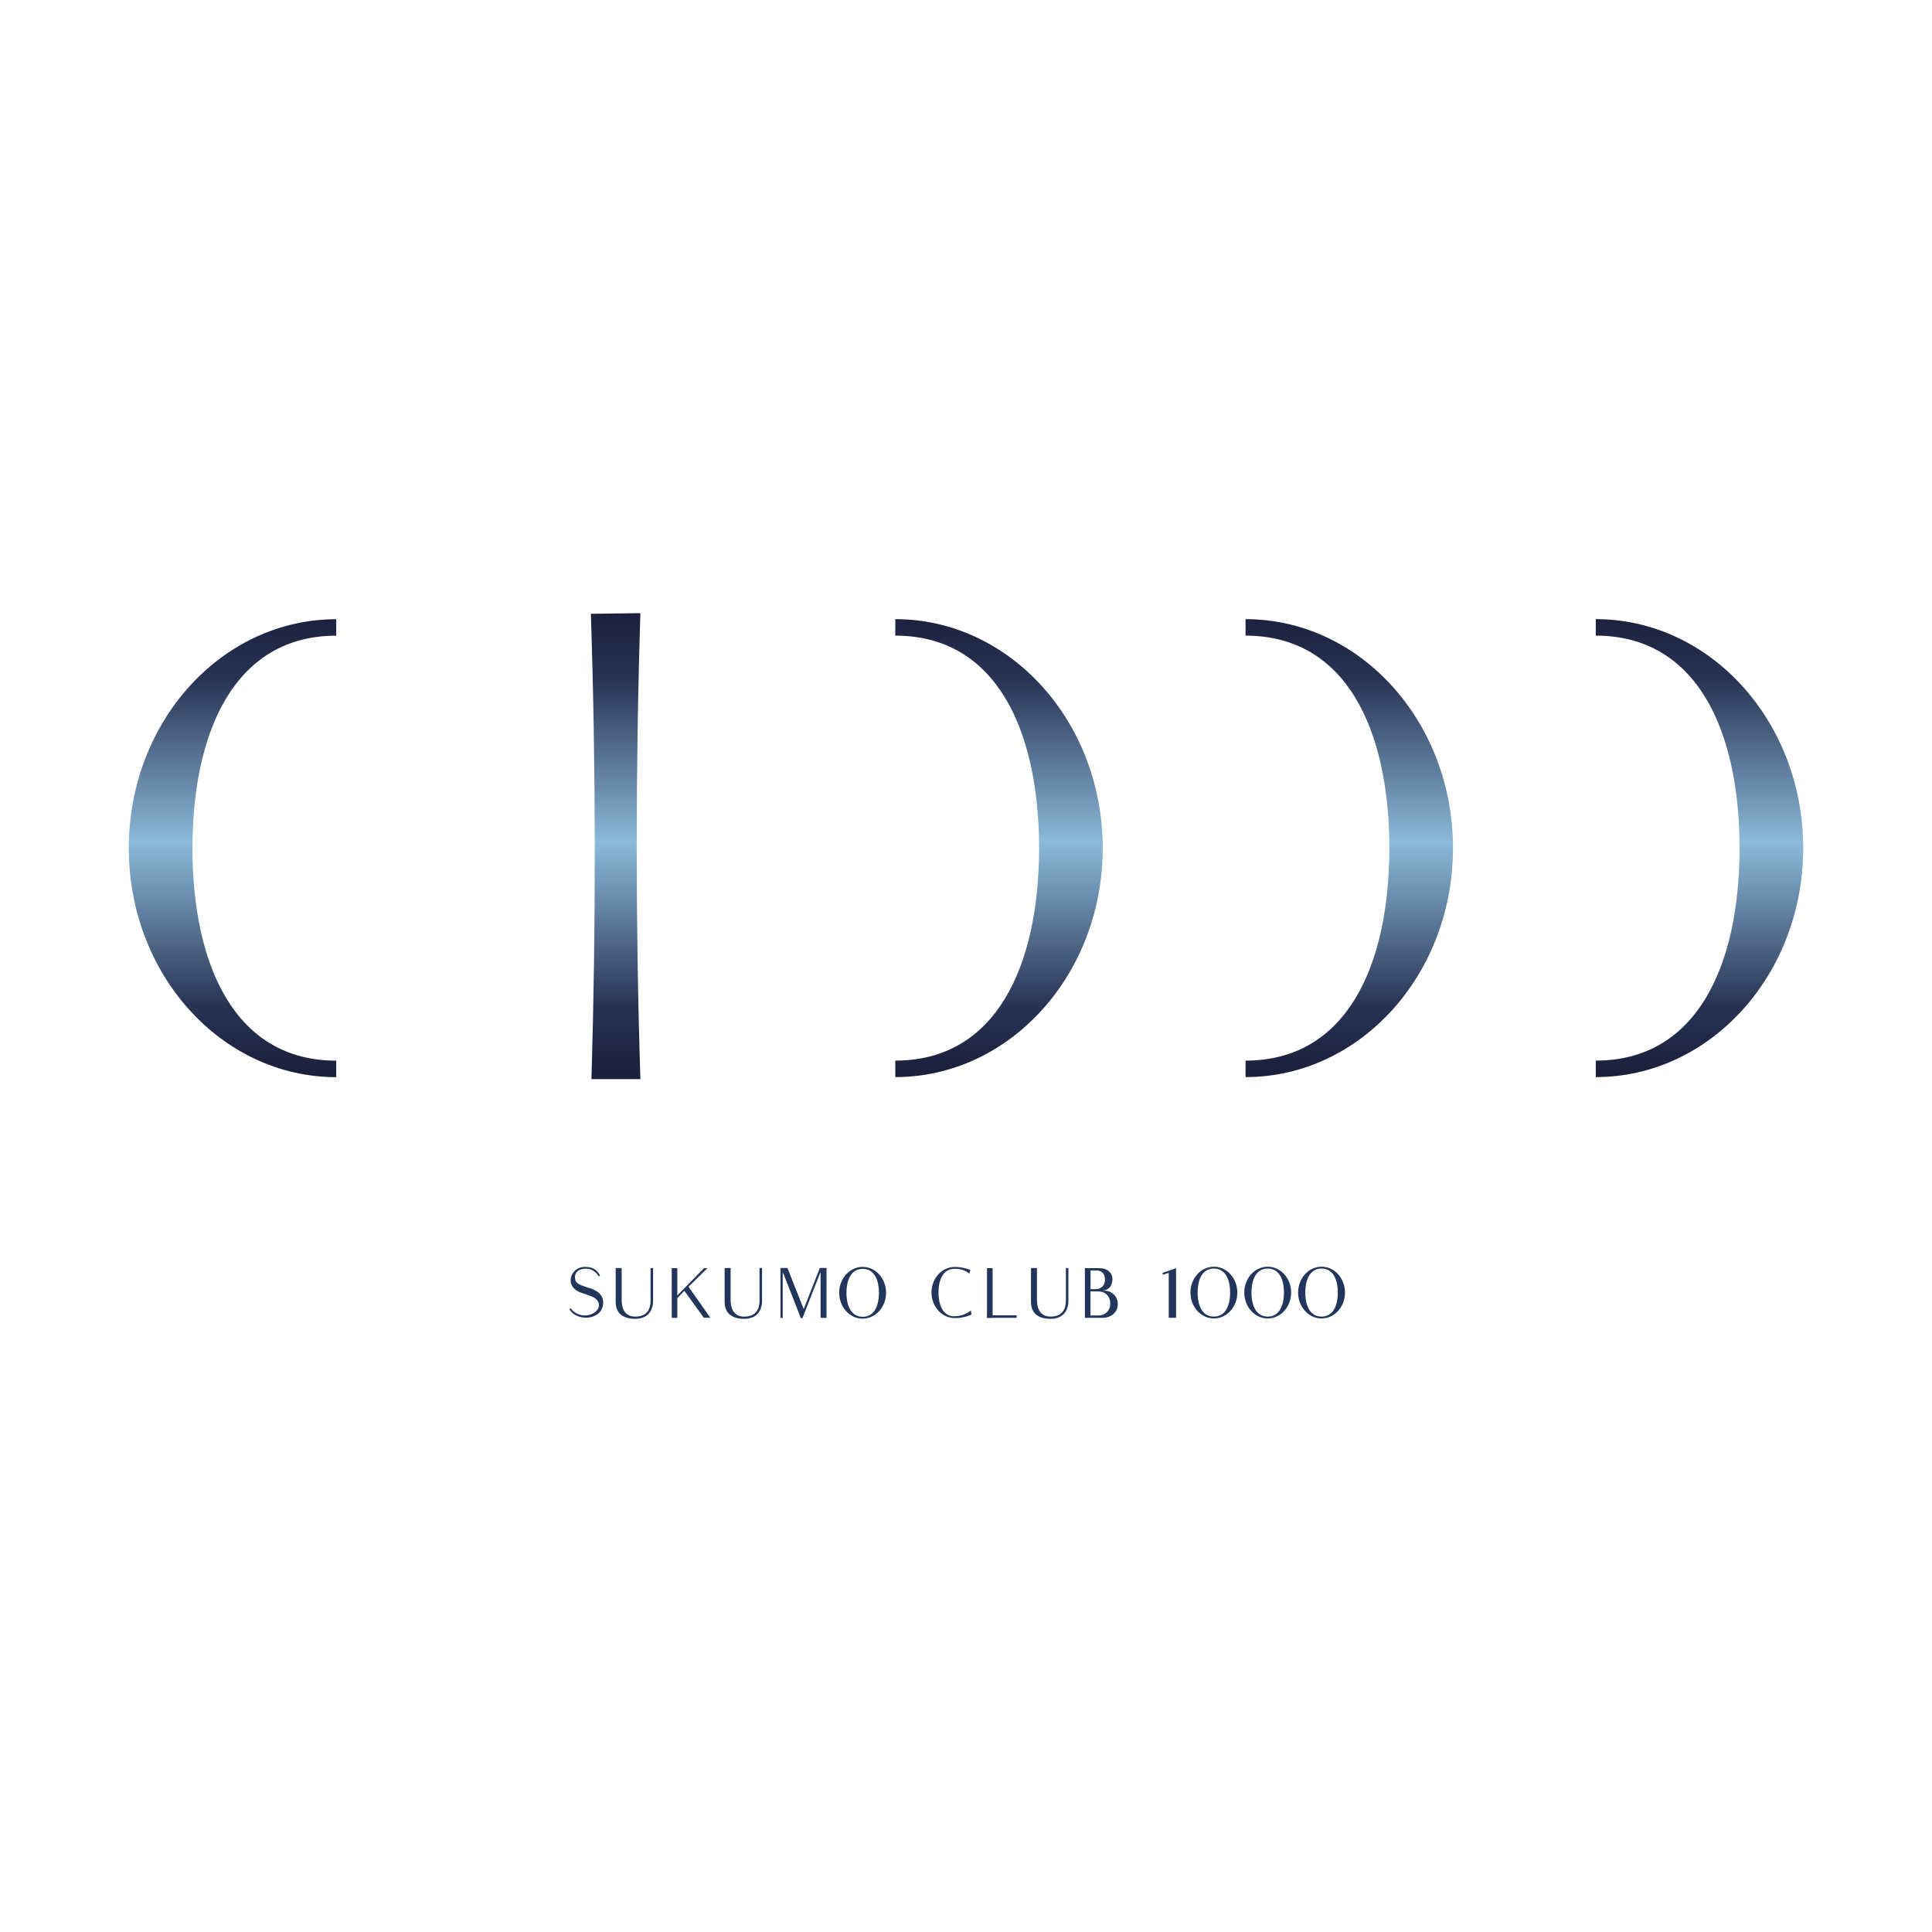 <?xml version="1.0" encoding="UTF-8"?>
<svg id="_レイヤー_1" data-name="レイヤー_1" xmlns="http://www.w3.org/2000/svg" xmlns:xlink="http://www.w3.org/1999/xlink" version="1.1" viewBox="0 0 300 300">
  <!-- Generator: Adobe Illustrator 29.3.1, SVG Export Plug-In . SVG Version: 2.1.0 Build 151)  -->
  <defs>
    <style>
      .st0 {
        fill: #22365b;
      }

      .st1 {
        fill: url(#_名称未設定グラデーション_351);
      }

      .st2 {
        fill: url(#_名称未設定グラデーション_353);
      }

      .st3 {
        fill: url(#_名称未設定グラデーション_352);
      }

      .st4 {
        fill: url(#_名称未設定グラデーション_354);
      }

      .st5 {
        fill: url(#_名称未設定グラデーション_35);
      }
    </style>
    <linearGradient id="_名称未設定グラデーション_35" data-name="名称未設定グラデーション 35" x1="95.6" y1="94.67" x2="95.6" y2="166.93" gradientUnits="userSpaceOnUse">
      <stop offset="0" stop-color="#1a1f3c"/>
      <stop offset=".15" stop-color="#283354"/>
      <stop offset=".5" stop-color="#8cbad9"/>
      <stop offset=".85" stop-color="#283354"/>
      <stop offset="1" stop-color="#1a1f3c"/>
    </linearGradient>
    <linearGradient id="_名称未設定グラデーション_351" data-name="名称未設定グラデーション 35" x1="263.9" y1="94.67" x2="263.9" y2="166.93" xlink:href="#_名称未設定グラデーション_35"/>
    <linearGradient id="_名称未設定グラデーション_352" data-name="名称未設定グラデーション 35" x1="209.51" y1="94.67" x2="209.51" y2="166.93" xlink:href="#_名称未設定グラデーション_35"/>
    <linearGradient id="_名称未設定グラデーション_353" data-name="名称未設定グラデーション 35" x1="155.13" y1="94.67" x2="155.13" y2="166.93" xlink:href="#_名称未設定グラデーション_35"/>
    <linearGradient id="_名称未設定グラデーション_354" data-name="名称未設定グラデーション 35" x1="36.1" y1="94.67" x2="36.1" y2="166.93" xlink:href="#_名称未設定グラデーション_35"/>
  </defs>
  <g>
    <path class="st0" d="M173.57,202.47c0-1.17-.97-2.05-2.02-2.05h-.32l.31-.07c.88-.2,1.2-1,1.2-1.7,0-1.02-.78-1.73-2.02-1.73h-2.26v7.71h2.78c1.17,0,2.33-.75,2.33-2.15ZM169.33,197.27h.94c.56,0,1.31.28,1.31,1.46,0,.88-.61,1.45-1.43,1.45h-.81v-2.9ZM169.33,204.28v-3.75h1.18c1.11,0,1.89.73,1.89,1.91,0,1.07-.78,1.83-1.82,1.83h-1.24Z"/>
    <polygon class="st0" points="182.62 204.62 182.62 196.92 180.54 197.64 180.54 197.95 181.48 197.65 181.48 204.62 182.62 204.62"/>
    <path class="st0" d="M101.02,201.98c0,1.29-.55,2.46-2.39,2.46-1.27,0-2.1-.83-2.1-2.6v-4.94h-.93v5.26c0,1.8,1.2,2.63,3.04,2.63s2.77-1.15,2.77-2.81v-5.08h-.39v5.08ZM109.84,196.91h-.51l-4.16,4.25v-4.25h-.87s.01,7.72.01,7.72h.86v-3.06s1.1-1.13,1.1-1.13l3.02,4.18h1.02l-3.4-4.81,2.93-2.88ZM91.63,200.05c-1.59-.51-2.28-.73-2.35-1.56-.07-.83.48-1.49,1.71-1.49s1.8.93,1.97,1.16c.01.02.04.03.07.01l.11-.06s.03-.04.02-.07c-.3-.56-.79-1.32-2.3-1.32-1.69,0-2.16,1.4-2.2,1.64-.04.24-.4,1.67,1.64,2.4,1.1.37,1.97.59,2.38,1.09,1.4,1.66-2.06,3.71-4.05,1.34-.02-.02-.04-.02-.06-.01l-.13.07s-.03.04-.02.07c1.17,1.96,5.11,1.73,5.24-.95.05-.89-.43-1.82-2.02-2.33ZM124.8,203.27c-.99-2.47-2.48-6.26-2.5-6.33-.04-.07-.06-.05-.13-.05h-.98v7.75h.35v-7.14c1.08,2.78,2.51,6.36,2.79,7.13.01.04.04.06.08.06h.11s.08-.02.11-.06c.31-.85,1.7-4.35,2.79-7.13v7.14h.92v-7.75h-1.04l-2.5,6.38ZM117.94,201.98c0,1.29-.55,2.46-2.39,2.46-1.27,0-2.1-.83-2.1-2.6v-4.94h-.93v5.26c0,1.8,1.2,2.63,3.04,2.63s2.77-1.15,2.77-2.81v-5.08h-.39v5.08ZM133.95,196.72c-2.01,0-3.64,1.8-3.64,4.02s1.63,4.02,3.64,4.02,3.64-1.8,3.64-4.02-1.63-4.02-3.64-4.02ZM136.48,200.75h0c0,2.06-.75,3.72-2.52,3.72s-2.52-1.66-2.52-3.72h0s0,0,0,0,0,0,0,0h0c0-2.06.75-3.72,2.52-3.72s2.52,1.66,2.52,3.72h0v.02Z"/>
    <polygon class="st0" points="154.13 196.91 153.26 196.92 153.26 204.63 154.13 204.63 154.13 196.91"/>
    <path class="st0" d="M188.49,196.69c-2.01,0-3.64,1.8-3.64,4.02s1.63,4.02,3.64,4.02,3.64-1.8,3.64-4.02-1.63-4.02-3.64-4.02ZM188.49,204.44c-1.77,0-2.52-1.66-2.52-3.72v-.02c0-2.06.75-3.72,2.52-3.72s2.52,1.66,2.52,3.72v.02c0,2.06-.75,3.72-2.52,3.72Z"/>
    <path class="st0" d="M196.85,196.69c-2.01,0-3.64,1.8-3.64,4.02s1.63,4.02,3.64,4.02,3.64-1.8,3.64-4.02-1.63-4.02-3.64-4.02ZM196.85,204.44c-1.77,0-2.52-1.66-2.52-3.72v-.02c0-2.06.75-3.72,2.52-3.72s2.52,1.66,2.52,3.72v.02c0,2.06-.75,3.72-2.52,3.72Z"/>
    <path class="st0" d="M205.21,196.69c-2.01,0-3.64,1.8-3.64,4.02s1.63,4.02,3.64,4.02,3.64-1.8,3.64-4.02-1.63-4.02-3.64-4.02ZM205.21,204.44c-1.77,0-2.52-1.66-2.52-3.72v-.02c0-2.06.75-3.72,2.52-3.72s2.52,1.66,2.52,3.72v.02c0,2.06-.75,3.72-2.52,3.72Z"/>
    <path class="st0" d="M165.51,201.98c0,1.29-.55,2.46-2.39,2.46-1.27,0-2.1-.83-2.1-2.6v-4.94h-.93v5.26c0,1.8,1.2,2.63,3.04,2.63s2.77-1.15,2.77-2.81v-5.08h-.39v5.08Z"/>
    <rect class="st0" x="153.26" y="204.24" width="4.6" height=".39"/>
    <path class="st0" d="M148.23,204.4c-1.75,0-2.49-1.65-2.5-3.68v-.02c0-2.03.74-3.68,2.5-3.68.94,0,1.65.21,2.28.75l.17-.58c-.6-.22-1.41-.46-2.44-.46h0c-1.99,0-3.6,1.78-3.6,3.97,0,2.19,1.61,3.97,3.6,3.97.08,0,.15,0,.23,0,.81,0,1.87-.28,2.37-.54l-.08-.64c-.58.47-1.5.89-2.53.89"/>
  </g>
  <g>
    <path class="st5" d="M99.44,167.57h-7.6c.71-24.08.7-48.18-.09-72.26,2.56-.03,5.12-.07,7.69-.1-.76,24.11-.76,48.24,0,72.36Z"/>
    <path class="st1" d="M270.12,131.62c-.04-18.2-6.63-32.92-22.33-32.92v-2.56c17.79,0,32.21,15.92,32.21,35.55s-14.42,35.56-32.21,35.56v-2.56c15.69,0,22.29-14.72,22.33-32.92v-.16Z"/>
    <path class="st3" d="M215.74,131.62c-.04-18.2-6.63-32.92-22.33-32.92v-2.56c17.79,0,32.21,15.92,32.21,35.55s-14.42,35.56-32.21,35.56v-2.56c15.69,0,22.29-14.72,22.33-32.92v-.16Z"/>
    <path class="st2" d="M161.35,131.62c-.04-18.2-6.63-32.92-22.33-32.92v-2.56c17.79,0,32.21,15.92,32.21,35.55s-14.42,35.56-32.21,35.56v-2.56c15.69,0,22.29-14.72,22.33-32.92v-.16Z"/>
    <path class="st4" d="M29.88,131.78c.04,18.19,6.63,32.92,22.33,32.92v2.56c-17.79,0-32.21-15.92-32.21-35.56,0-19.64,14.42-35.55,32.21-35.55v2.56c-15.69,0-22.29,14.72-22.33,32.92v.16Z"/>
  </g>
</svg>